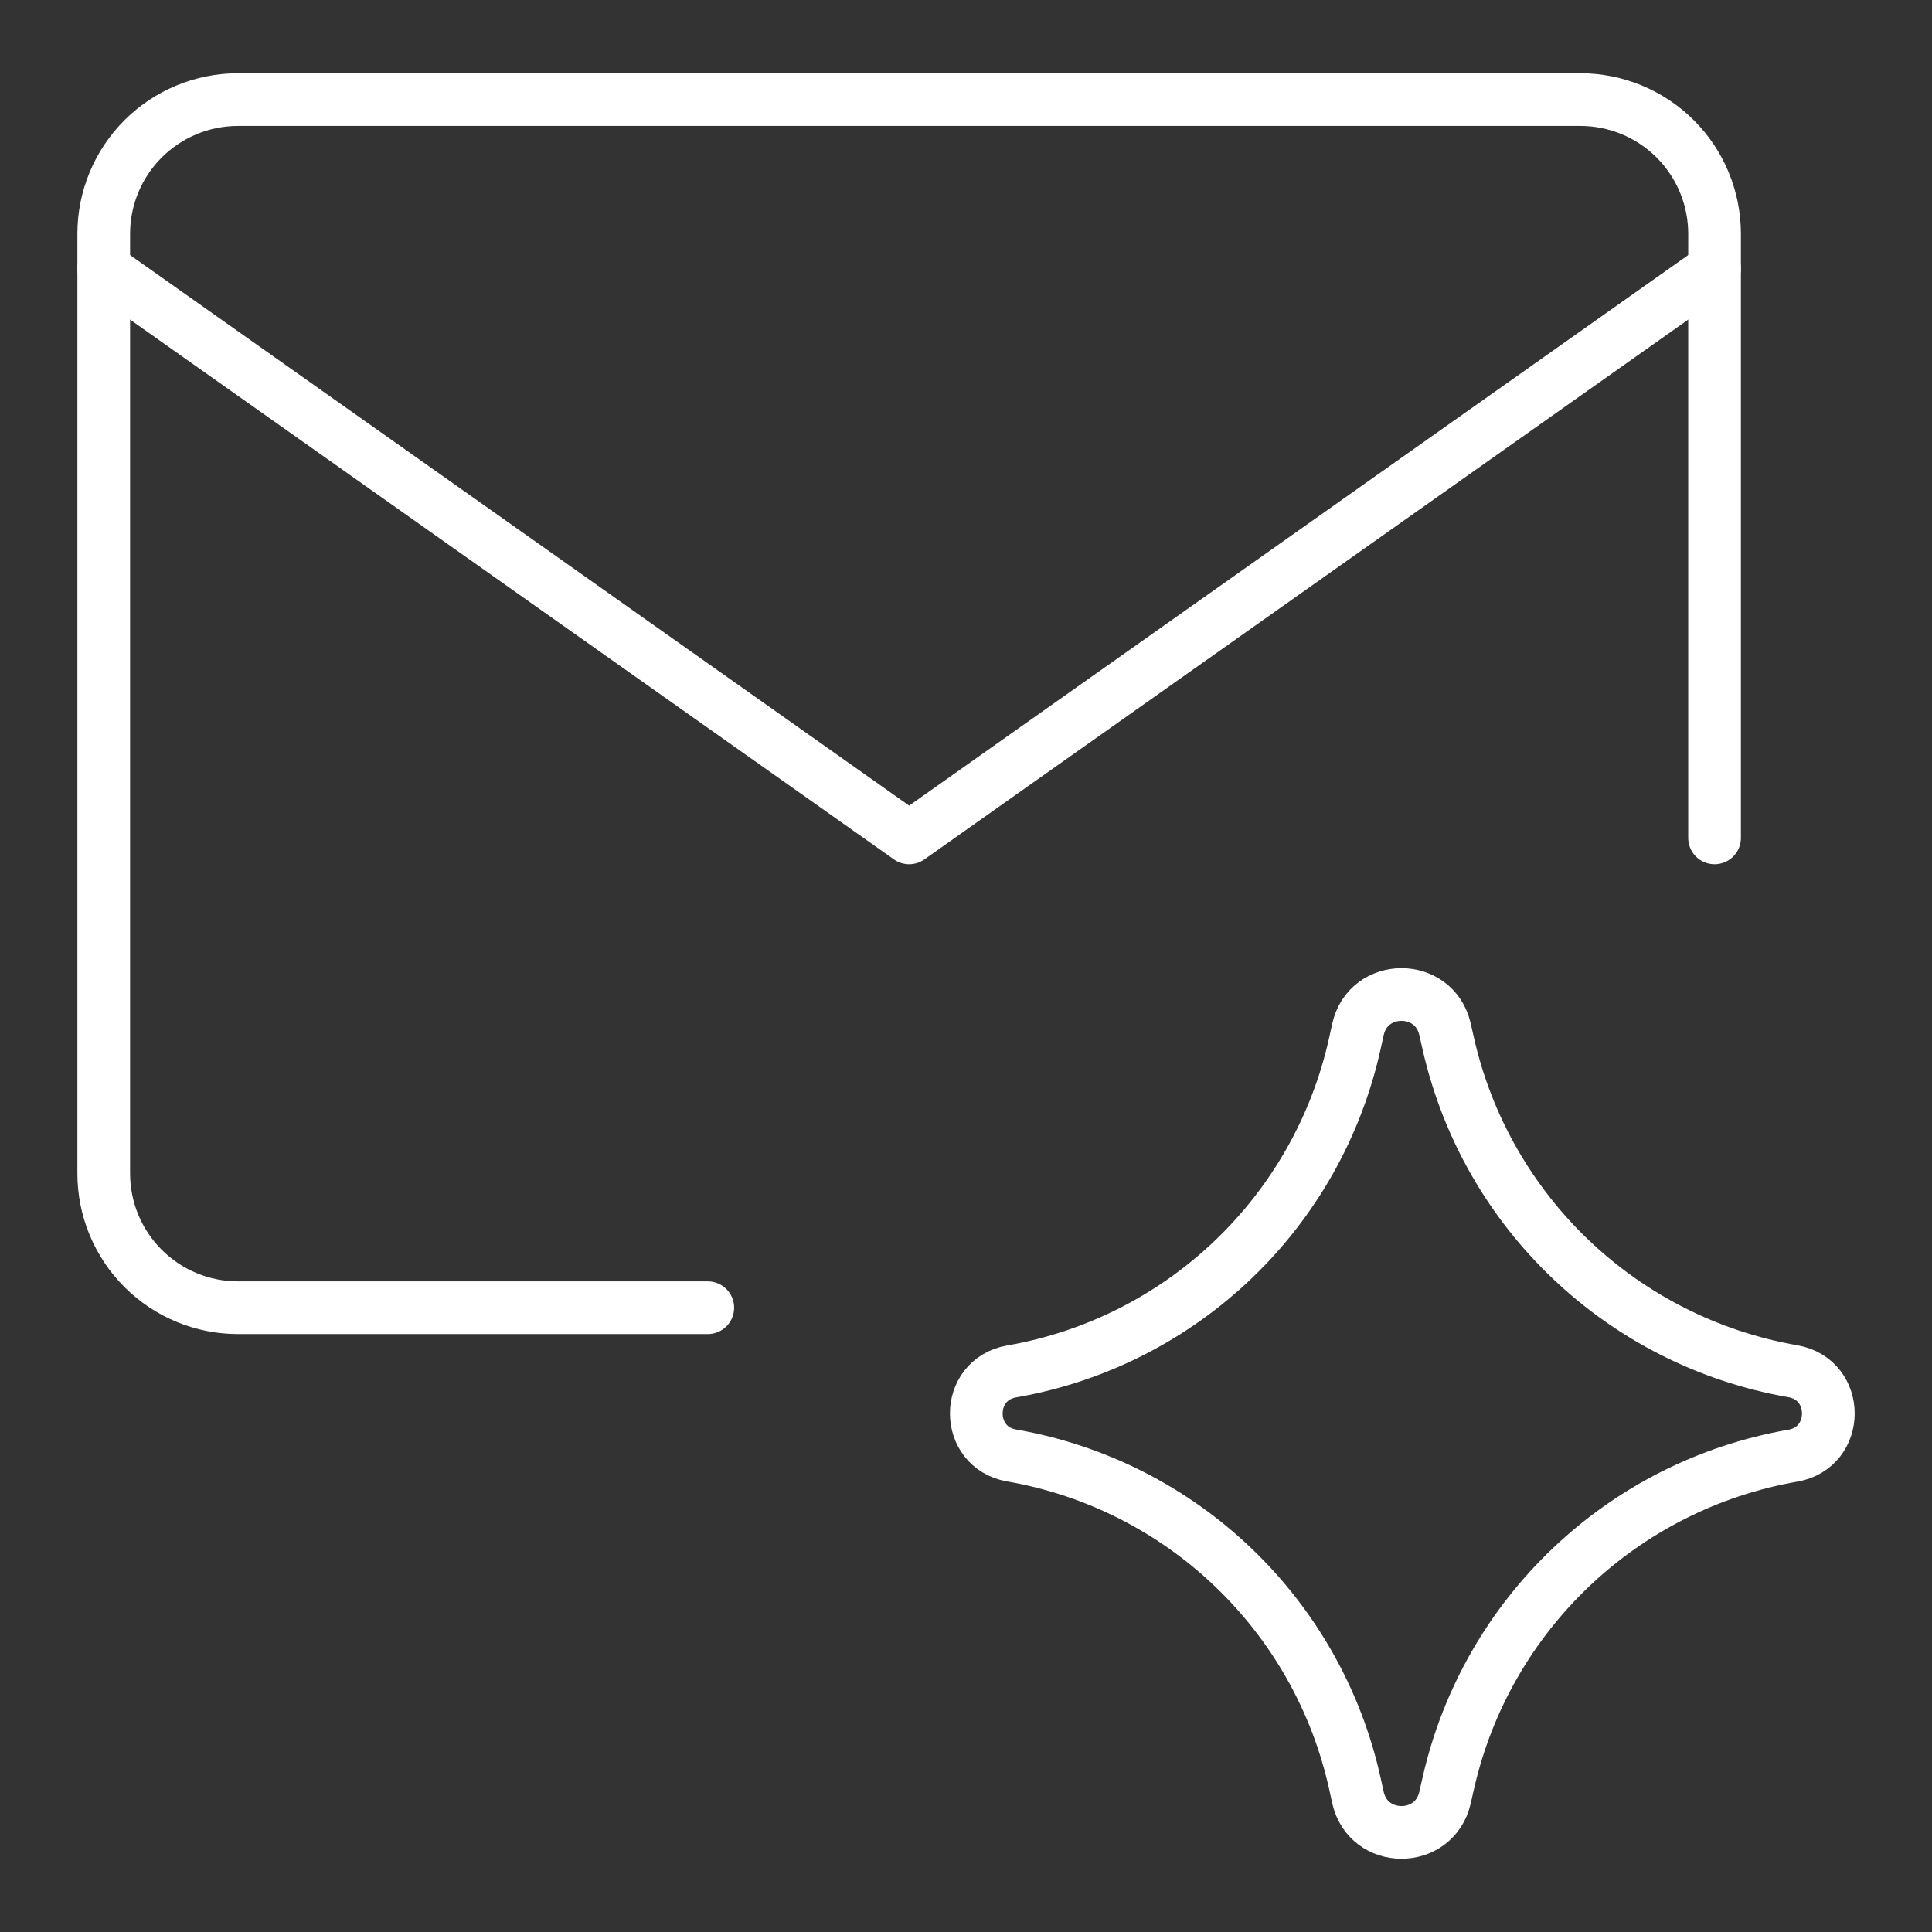 <svg width="55" height="55" viewBox="0 0 55 55" fill="none" xmlns="http://www.w3.org/2000/svg">
<rect x="0" y="0" width="55" height="55" fill="#333333" stroke="none"/>
<path d="M20.149 37.228H6.775C5.761 37.228 4.789 36.825 4.072 36.108C3.356 35.392 2.953 34.42 2.953 33.406V6.656C2.953 5.643 3.356 4.671 4.072 3.954C4.789 3.238 5.761 2.835 6.775 2.835H44.989C46.002 2.835 46.974 3.238 47.691 3.954C48.408 4.671 48.81 5.643 48.81 6.656V23.853" stroke="white" stroke-width="1.5" stroke-linecap="round" stroke-linejoin="round"/>
<path d="M2.953 7.65L25.882 23.853L48.81 7.65" stroke="white" stroke-width="1.5" stroke-linecap="round" stroke-linejoin="round"/>
<path d="M28.799 41.434C27.458 41.201 27.458 39.276 28.799 39.042C33.657 38.197 37.521 34.497 38.576 29.679L38.657 29.31C38.947 27.985 40.834 27.976 41.136 29.299L41.234 29.73C42.328 34.524 46.193 38.193 51.038 39.036C52.386 39.271 52.386 41.206 51.038 41.44C46.193 42.283 42.328 45.952 41.234 50.747L41.136 51.177C40.834 52.5 38.947 52.492 38.657 51.166L38.576 50.797C37.521 45.98 33.657 42.279 28.799 41.434Z" stroke="white" stroke-width="1.5" stroke-linecap="round" stroke-linejoin="round"/>
</svg>
